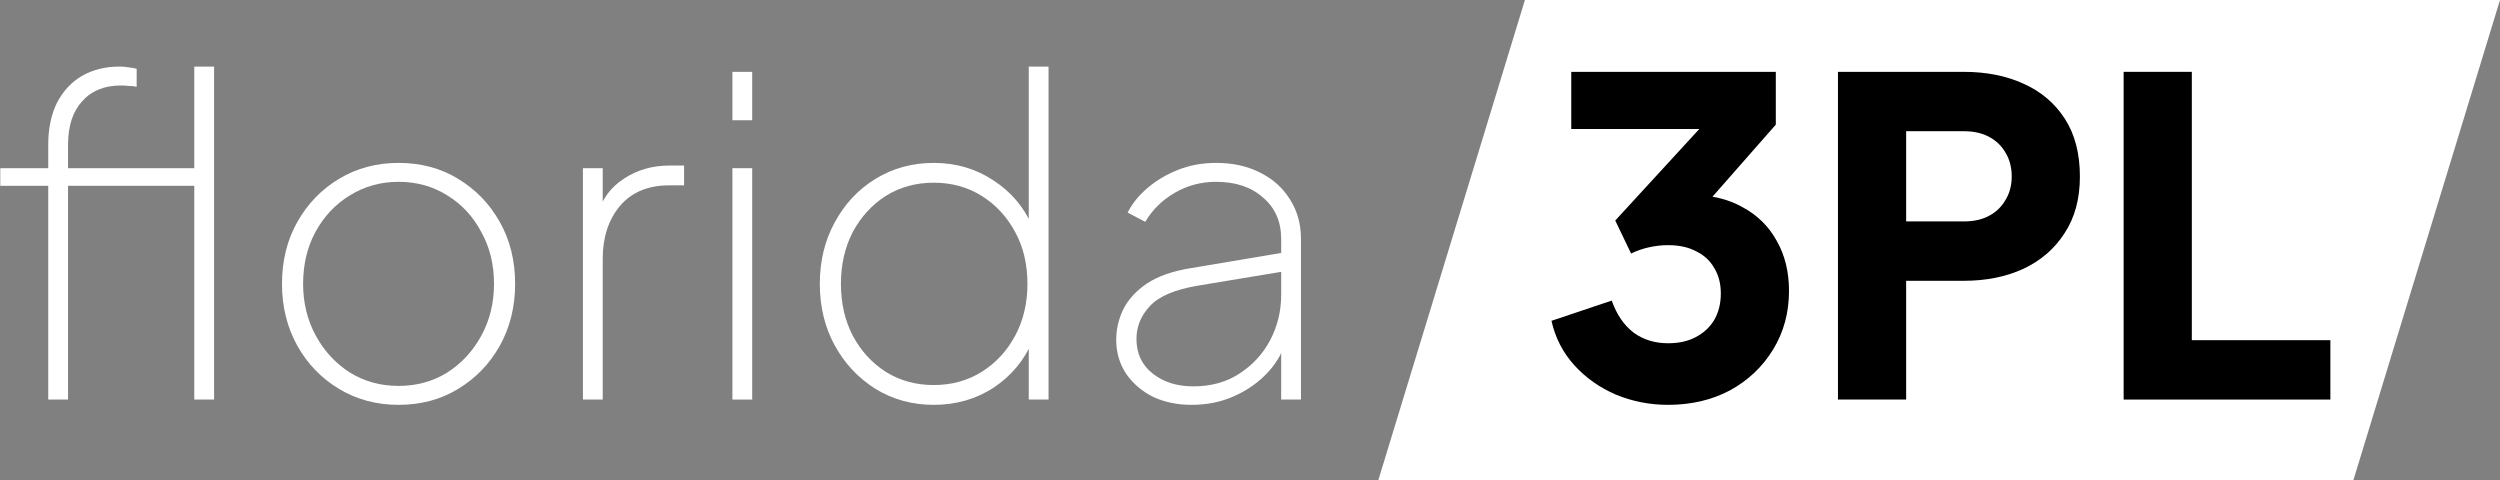 <svg xmlns="http://www.w3.org/2000/svg" width="682" height="131" viewBox="0 0 682 131" fill="none"><rect x="0" y="0" width="682" height="131" fill="#808080" stroke="none"/><path d="M416 0H682L642 131H376L416 0Z" fill="white"></path><path d="M579.326 109V19.6H597.926V92.8H635.726V109H579.326Z" fill="black"></path><path d="M501.397 109V19.6H535.717C541.877 19.6 547.317 20.68 552.037 22.84C556.837 25 560.597 28.2 563.317 32.44C566.037 36.68 567.397 41.92 567.397 48.16C567.397 54.24 565.997 59.4 563.197 63.64C560.477 67.88 556.717 71.12 551.917 73.36C547.197 75.52 541.797 76.6 535.717 76.6H519.997V109H501.397ZM519.997 60.4H535.837C538.477 60.4 540.757 59.88 542.677 58.84C544.597 57.8 546.077 56.36 547.117 54.52C548.237 52.68 548.797 50.56 548.797 48.16C548.797 45.68 548.237 43.52 547.117 41.68C546.077 39.84 544.597 38.4 542.677 37.36C540.757 36.32 538.477 35.8 535.837 35.8H519.997V60.4Z" fill="black"></path><path d="M455.04 110.44C450.08 110.44 445.36 109.52 440.88 107.68C436.4 105.76 432.6 103.08 429.48 99.64C426.36 96.2 424.28 92.16 423.24 87.52L439.68 82C441.04 85.84 443.04 88.76 445.68 90.76C448.32 92.68 451.44 93.64 455.04 93.64C458 93.64 460.52 93.08 462.6 91.96C464.76 90.84 466.44 89.28 467.64 87.28C468.84 85.2 469.44 82.8 469.44 80.08C469.44 77.36 468.84 75.04 467.64 73.12C466.52 71.12 464.88 69.6 462.72 68.56C460.64 67.44 458.08 66.88 455.04 66.88C453.28 66.88 451.52 67.08 449.76 67.48C448 67.88 446.4 68.44 444.96 69.16L440.64 60.16L463.56 35.2H428.64V19.6H484.44V34L460.92 60.76L461.52 53.2C466.88 53.2 471.52 54.32 475.44 56.56C479.44 58.72 482.52 61.76 484.68 65.68C486.92 69.6 488.04 74.16 488.04 79.36C488.04 85.28 486.6 90.6 483.72 95.32C480.84 100.04 476.92 103.76 471.96 106.48C467 109.12 461.36 110.44 455.04 110.44Z" fill="black"></path><path d="M325.026 110.44C321.186 110.44 317.706 109.72 314.586 108.28C311.546 106.76 309.106 104.68 307.266 102.04C305.426 99.32 304.506 96.2 304.506 92.68C304.506 89.8 305.146 87.04 306.426 84.4C307.786 81.68 309.946 79.32 312.906 77.32C315.946 75.32 319.986 73.92 325.026 73.12L351.426 68.68V73.84L326.826 77.92C320.586 78.96 316.226 80.8 313.746 83.44C311.266 86.08 310.026 89.08 310.026 92.44C310.026 96.44 311.506 99.6 314.466 101.92C317.426 104.24 321.106 105.4 325.506 105.4C330.386 105.4 334.586 104.24 338.106 101.92C341.706 99.6 344.506 96.56 346.506 92.8C348.506 88.96 349.506 84.84 349.506 80.44V65.2C349.506 60.48 347.866 56.72 344.586 53.92C341.386 51.04 337.106 49.6 331.746 49.6C327.666 49.6 323.906 50.6 320.466 52.6C317.026 54.6 314.346 57.24 312.426 60.52L307.626 58C308.826 55.6 310.586 53.4 312.906 51.4C315.306 49.32 318.106 47.64 321.306 46.36C324.506 45.08 327.986 44.44 331.746 44.44C336.306 44.44 340.306 45.32 343.746 47.08C347.266 48.84 349.986 51.28 351.906 54.4C353.906 57.52 354.906 61.12 354.906 65.2V109H349.506V95.2H349.986C348.946 97.84 347.226 100.32 344.826 102.64C342.426 104.96 339.546 106.84 336.186 108.28C332.826 109.72 329.106 110.44 325.026 110.44Z" fill="white"></path><path d="M254.726 110.44C248.886 110.44 243.606 109 238.886 106.12C234.166 103.16 230.446 99.2 227.726 94.24C225.006 89.28 223.646 83.68 223.646 77.44C223.646 71.2 225.006 65.6 227.726 60.64C230.446 55.6 234.166 51.64 238.886 48.76C243.606 45.88 248.886 44.44 254.726 44.44C260.806 44.44 266.246 46.04 271.046 49.24C275.846 52.36 279.366 56.52 281.606 61.72L280.646 63.76V18.16H286.046V109H280.646V91.12L281.606 93.16C279.366 98.36 275.846 102.56 271.046 105.76C266.246 108.88 260.806 110.44 254.726 110.44ZM254.726 105.04C259.606 105.04 263.967 103.84 267.807 101.44C271.647 99.04 274.686 95.76 276.926 91.6C279.166 87.44 280.286 82.72 280.286 77.44C280.286 72.08 279.166 67.36 276.926 63.28C274.686 59.12 271.647 55.84 267.807 53.44C263.967 51.04 259.606 49.84 254.726 49.84C249.846 49.84 245.486 51.04 241.646 53.44C237.886 55.84 234.886 59.12 232.646 63.28C230.486 67.44 229.406 72.16 229.406 77.44C229.406 82.72 230.486 87.44 232.646 91.6C234.886 95.76 237.886 99.04 241.646 101.44C245.486 103.84 249.846 105.04 254.726 105.04Z" fill="white"></path><path d="M199.802 109V45.88H205.202V109H199.802ZM199.802 32.8V19.6H205.202V32.8H199.802Z" fill="white"></path><path d="M159.021 109V45.88H164.421V59.2L162.981 58.6C164.181 54.36 166.581 51.08 170.181 48.76C173.781 46.36 177.941 45.16 182.661 45.16H186.621V50.56H182.541C176.781 50.56 172.301 52.44 169.101 56.2C165.981 59.96 164.421 64.76 164.421 70.6V109H159.021Z" fill="white"></path><path d="M108.728 110.44C102.728 110.44 97.328 109 92.528 106.12C87.728 103.24 83.928 99.32 81.128 94.36C78.328 89.32 76.928 83.68 76.928 77.44C76.928 71.12 78.328 65.48 81.128 60.52C83.928 55.56 87.728 51.64 92.528 48.76C97.328 45.88 102.728 44.44 108.728 44.44C114.808 44.44 120.208 45.88 124.928 48.76C129.728 51.64 133.528 55.56 136.328 60.52C139.128 65.48 140.528 71.12 140.528 77.44C140.528 83.68 139.128 89.32 136.328 94.36C133.528 99.32 129.728 103.24 124.928 106.12C120.208 109 114.808 110.44 108.728 110.44ZM108.728 105.28C113.608 105.28 118.008 104.08 121.928 101.68C125.848 99.2 128.968 95.84 131.288 91.6C133.608 87.36 134.768 82.64 134.768 77.44C134.768 72.16 133.608 67.44 131.288 63.28C129.048 59.04 125.968 55.72 122.048 53.32C118.128 50.84 113.688 49.6 108.728 49.6C103.848 49.6 99.408 50.84 95.408 53.32C91.488 55.72 88.368 59.04 86.048 63.28C83.808 67.44 82.688 72.16 82.688 77.44C82.688 82.64 83.848 87.36 86.168 91.6C88.488 95.84 91.608 99.2 95.528 101.68C99.448 104.08 103.848 105.28 108.728 105.28Z" fill="white"></path><path d="M13.16 109V50.68H0.08V45.88H13.16V39.52C13.16 35.04 13.96 31.2 15.56 28C17.24 24.8 19.52 22.36 22.4 20.68C25.36 19 28.76 18.16 32.6 18.16C33.56 18.16 34.44 18.24 35.24 18.4C36.04 18.48 36.72 18.6 37.28 18.76V23.68C36.64 23.52 35.92 23.44 35.12 23.44C34.32 23.36 33.6 23.32 32.96 23.32C28.48 23.32 24.96 24.76 22.4 27.64C19.84 30.44 18.56 34.4 18.56 39.52V45.88H54.92V50.68H18.56V109H13.16ZM53 109V18.16H58.4V109H53Z" fill="white"></path></svg>